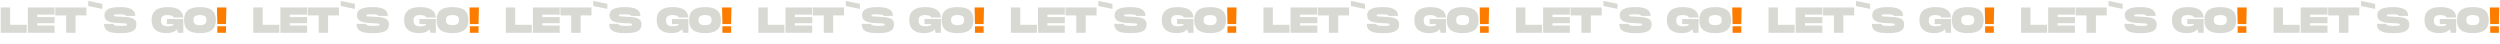 <?xml version="1.0" encoding="UTF-8"?> <svg xmlns="http://www.w3.org/2000/svg" width="4425" height="77" viewBox="0 0 4425 77" fill="none"><path d="M17.92 43.92H47.36V58H1.28V13.2H17.92V43.92ZM96.64 26H65.92V30.16H96.64V41.04H65.92V45.2H96.64V58H49.28V13.2H96.64V26ZM152.93 13.2V27.28H133.73V58H117.09V27.28H97.89V13.2H152.93ZM181.019 6.8V15.76L156.123 10.64V1.68L181.019 6.8ZM184.203 42.192H200.843C200.843 44.368 202.891 45.84 213.451 45.84C223.307 45.84 224.779 45.2 224.779 43.536C224.779 41.616 223.307 41.36 212.811 41.04C192.587 40.4 184.843 37.072 184.843 26.64C184.843 16.784 194.507 12.56 212.171 12.56C229.643 12.56 239.499 16.784 239.499 28.24H222.859C222.859 25.872 219.019 25.36 210.891 25.36C203.083 25.36 201.483 25.744 201.483 27.472C201.483 29.2 203.083 29.136 212.811 29.52C230.475 30.224 241.419 31.44 241.419 43.152C241.419 55.504 231.179 58.64 212.811 58.64C194.443 58.64 184.203 55.504 184.203 42.192ZM295.4 42.576V33.616H324.456V58H314.856L313.64 51.536C309.864 55.952 303.976 58.64 294.568 58.64C278.056 58.64 268.328 51.152 268.328 35.536C268.328 19.984 278.056 12.56 296.488 12.56C314.408 12.56 323.752 18.832 324.456 31.056H307.432C306.792 28.752 303.528 26.64 296.488 26.64C286.632 26.64 284.968 30.8 284.968 36.176C284.968 41.616 286.696 46.48 296.488 46.48C302.888 46.48 306.792 45.584 307.432 42.576H295.4ZM353.925 58.64C334.213 58.64 325.765 51.152 325.765 35.536C325.765 19.984 334.213 12.56 353.925 12.56C373.573 12.56 382.085 20.048 382.085 35.536C382.085 51.088 373.573 58.64 353.925 58.64ZM353.925 44.56C363.717 44.56 365.445 40.272 365.445 35.536C365.445 30.864 363.781 26.64 353.925 26.64C344.069 26.64 342.405 30.8 342.405 35.536C342.405 40.336 344.133 44.56 353.925 44.56Z" fill="#D8D9D3"></path><path d="M400.67 13.2L400.03 42.64H384.67L384.03 13.2H400.67ZM384.67 46.48H400.03V58H384.67V46.48Z" fill="#FC7C00"></path><path d="M464.92 43.92H494.36V58H448.28V13.2H464.92V43.92ZM543.64 26H512.92V30.16H543.64V41.04H512.92V45.2H543.64V58H496.28V13.2H543.64V26ZM599.93 13.2V27.28H580.73V58H564.09V27.28H544.89V13.2H599.93ZM628.019 6.8V15.76L603.123 10.64V1.68L628.019 6.8ZM631.203 42.192H647.843C647.843 44.368 649.891 45.84 660.451 45.84C670.307 45.84 671.779 45.2 671.779 43.536C671.779 41.616 670.307 41.36 659.811 41.04C639.587 40.4 631.843 37.072 631.843 26.64C631.843 16.784 641.507 12.56 659.171 12.56C676.643 12.56 686.499 16.784 686.499 28.24H669.859C669.859 25.872 666.019 25.36 657.891 25.36C650.083 25.36 648.483 25.744 648.483 27.472C648.483 29.2 650.083 29.136 659.811 29.52C677.475 30.224 688.419 31.44 688.419 43.152C688.419 55.504 678.179 58.64 659.811 58.64C641.443 58.64 631.203 55.504 631.203 42.192ZM742.4 42.576V33.616H771.456V58H761.856L760.64 51.536C756.864 55.952 750.976 58.64 741.568 58.64C725.056 58.64 715.328 51.152 715.328 35.536C715.328 19.984 725.056 12.56 743.488 12.56C761.408 12.56 770.752 18.832 771.456 31.056H754.432C753.792 28.752 750.528 26.64 743.488 26.64C733.632 26.64 731.968 30.8 731.968 36.176C731.968 41.616 733.696 46.48 743.488 46.48C749.888 46.48 753.792 45.584 754.432 42.576H742.4ZM800.925 58.64C781.213 58.64 772.765 51.152 772.765 35.536C772.765 19.984 781.213 12.56 800.925 12.56C820.573 12.56 829.085 20.048 829.085 35.536C829.085 51.088 820.573 58.64 800.925 58.64ZM800.925 44.56C810.717 44.56 812.445 40.272 812.445 35.536C812.445 30.864 810.781 26.64 800.925 26.64C791.069 26.64 789.405 30.8 789.405 35.536C789.405 40.336 791.133 44.56 800.925 44.56Z" fill="#D8D9D3"></path><path d="M847.67 13.2L847.03 42.64H831.67L831.03 13.2H847.67ZM831.67 46.48H847.03V58H831.67V46.48Z" fill="#FC7C00"></path><path d="M911.92 43.92H941.36V58H895.28V13.2H911.92V43.92ZM990.64 26H959.92V30.16H990.64V41.04H959.92V45.2H990.64V58H943.28V13.2H990.64V26ZM1046.93 13.2V27.28H1027.73V58H1011.09V27.28H991.89V13.2H1046.93ZM1075.02 6.8V15.76L1050.12 10.64V1.68L1075.02 6.8ZM1078.2 42.192H1094.84C1094.84 44.368 1096.89 45.84 1107.45 45.84C1117.31 45.84 1118.78 45.2 1118.78 43.536C1118.78 41.616 1117.31 41.36 1106.81 41.04C1086.59 40.4 1078.84 37.072 1078.84 26.64C1078.84 16.784 1088.51 12.56 1106.17 12.56C1123.64 12.56 1133.5 16.784 1133.5 28.24H1116.86C1116.86 25.872 1113.02 25.36 1104.89 25.36C1097.08 25.36 1095.48 25.744 1095.48 27.472C1095.48 29.2 1097.08 29.136 1106.81 29.52C1124.47 30.224 1135.42 31.44 1135.42 43.152C1135.42 55.504 1125.18 58.64 1106.81 58.64C1088.44 58.64 1078.2 55.504 1078.2 42.192ZM1189.4 42.576V33.616H1218.46V58H1208.86L1207.64 51.536C1203.86 55.952 1197.98 58.64 1188.57 58.64C1172.06 58.64 1162.33 51.152 1162.33 35.536C1162.33 19.984 1172.06 12.56 1190.49 12.56C1208.41 12.56 1217.75 18.832 1218.46 31.056H1201.43C1200.79 28.752 1197.53 26.64 1190.49 26.64C1180.63 26.64 1178.97 30.8 1178.97 36.176C1178.97 41.616 1180.7 46.48 1190.49 46.48C1196.89 46.48 1200.79 45.584 1201.43 42.576H1189.4ZM1247.93 58.64C1228.21 58.64 1219.77 51.152 1219.77 35.536C1219.77 19.984 1228.21 12.56 1247.93 12.56C1267.57 12.56 1276.09 20.048 1276.09 35.536C1276.09 51.088 1267.57 58.64 1247.93 58.64ZM1247.93 44.56C1257.72 44.56 1259.45 40.272 1259.45 35.536C1259.45 30.864 1257.78 26.64 1247.93 26.64C1238.07 26.64 1236.41 30.8 1236.41 35.536C1236.41 40.336 1238.13 44.56 1247.93 44.56Z" fill="#D8D9D3"></path><path d="M1294.67 13.2L1294.03 42.64H1278.67L1278.03 13.2H1294.67ZM1278.67 46.48H1294.03V58H1278.67V46.48Z" fill="#FC7C00"></path><path d="M1358.92 43.92H1388.36V58H1342.28V13.2H1358.92V43.92ZM1437.64 26H1406.92V30.16H1437.64V41.04H1406.92V45.2H1437.64V58H1390.28V13.2H1437.64V26ZM1493.93 13.2V27.28H1474.73V58H1458.09V27.28H1438.89V13.2H1493.93ZM1522.02 6.8V15.76L1497.12 10.64V1.68L1522.02 6.8ZM1525.2 42.192H1541.84C1541.84 44.368 1543.89 45.84 1554.45 45.84C1564.31 45.84 1565.78 45.2 1565.78 43.536C1565.78 41.616 1564.31 41.36 1553.81 41.04C1533.59 40.4 1525.84 37.072 1525.84 26.64C1525.84 16.784 1535.51 12.56 1553.17 12.56C1570.64 12.56 1580.5 16.784 1580.5 28.24H1563.86C1563.86 25.872 1560.02 25.36 1551.89 25.36C1544.08 25.36 1542.48 25.744 1542.48 27.472C1542.48 29.2 1544.08 29.136 1553.81 29.52C1571.47 30.224 1582.42 31.44 1582.42 43.152C1582.42 55.504 1572.18 58.64 1553.81 58.64C1535.44 58.64 1525.2 55.504 1525.2 42.192ZM1636.4 42.576V33.616H1665.46V58H1655.86L1654.64 51.536C1650.86 55.952 1644.98 58.64 1635.57 58.64C1619.06 58.64 1609.33 51.152 1609.33 35.536C1609.33 19.984 1619.06 12.56 1637.49 12.56C1655.41 12.56 1664.75 18.832 1665.46 31.056H1648.43C1647.79 28.752 1644.53 26.64 1637.49 26.64C1627.63 26.64 1625.97 30.8 1625.97 36.176C1625.97 41.616 1627.7 46.48 1637.49 46.48C1643.89 46.48 1647.79 45.584 1648.43 42.576H1636.4ZM1694.93 58.64C1675.21 58.64 1666.77 51.152 1666.77 35.536C1666.77 19.984 1675.21 12.56 1694.93 12.56C1714.57 12.56 1723.09 20.048 1723.09 35.536C1723.09 51.088 1714.57 58.64 1694.93 58.64ZM1694.93 44.56C1704.72 44.56 1706.45 40.272 1706.45 35.536C1706.45 30.864 1704.78 26.64 1694.93 26.64C1685.07 26.64 1683.41 30.8 1683.41 35.536C1683.41 40.336 1685.13 44.56 1694.93 44.56Z" fill="#D8D9D3"></path><path d="M1741.67 13.2L1741.03 42.64H1725.67L1725.03 13.2H1741.67ZM1725.67 46.48H1741.03V58H1725.67V46.48Z" fill="#FC7C00"></path><path d="M1805.92 43.92H1835.36V58H1789.28V13.2H1805.92V43.92ZM1884.64 26H1853.92V30.16H1884.64V41.04H1853.92V45.2H1884.64V58H1837.28V13.2H1884.64V26ZM1940.93 13.2V27.28H1921.73V58H1905.09V27.28H1885.89V13.2H1940.93ZM1969.02 6.8V15.76L1944.12 10.64V1.68L1969.02 6.8ZM1972.2 42.192H1988.84C1988.84 44.368 1990.89 45.84 2001.45 45.84C2011.31 45.84 2012.78 45.2 2012.78 43.536C2012.78 41.616 2011.31 41.36 2000.81 41.04C1980.59 40.4 1972.84 37.072 1972.84 26.64C1972.84 16.784 1982.51 12.56 2000.17 12.56C2017.64 12.56 2027.5 16.784 2027.5 28.24H2010.86C2010.86 25.872 2007.02 25.36 1998.89 25.36C1991.08 25.36 1989.48 25.744 1989.48 27.472C1989.48 29.2 1991.08 29.136 2000.81 29.52C2018.47 30.224 2029.42 31.44 2029.42 43.152C2029.42 55.504 2019.18 58.64 2000.81 58.64C1982.44 58.64 1972.2 55.504 1972.2 42.192ZM2083.4 42.576V33.616H2112.46V58H2102.86L2101.64 51.536C2097.86 55.952 2091.98 58.64 2082.57 58.64C2066.06 58.64 2056.33 51.152 2056.33 35.536C2056.33 19.984 2066.06 12.56 2084.49 12.56C2102.41 12.56 2111.75 18.832 2112.46 31.056H2095.43C2094.79 28.752 2091.53 26.64 2084.49 26.64C2074.63 26.64 2072.97 30.8 2072.97 36.176C2072.97 41.616 2074.7 46.48 2084.49 46.48C2090.89 46.48 2094.79 45.584 2095.43 42.576H2083.4ZM2141.93 58.64C2122.21 58.64 2113.77 51.152 2113.77 35.536C2113.77 19.984 2122.21 12.56 2141.93 12.56C2161.57 12.56 2170.09 20.048 2170.09 35.536C2170.09 51.088 2161.57 58.64 2141.93 58.64ZM2141.93 44.56C2151.72 44.56 2153.45 40.272 2153.45 35.536C2153.45 30.864 2151.78 26.64 2141.93 26.64C2132.07 26.64 2130.41 30.8 2130.41 35.536C2130.41 40.336 2132.13 44.56 2141.93 44.56Z" fill="#D8D9D3"></path><path d="M2188.67 13.2L2188.03 42.64H2172.67L2172.03 13.2H2188.67ZM2172.67 46.48H2188.03V58H2172.67V46.48Z" fill="#FC7C00"></path><path d="M2252.92 43.92H2282.36V58H2236.28V13.2H2252.92V43.92ZM2331.64 26H2300.92V30.16H2331.64V41.04H2300.92V45.2H2331.64V58H2284.28V13.2H2331.64V26ZM2387.93 13.2V27.28H2368.73V58H2352.09V27.28H2332.89V13.2H2387.93ZM2416.02 6.8V15.76L2391.12 10.64V1.68L2416.02 6.8ZM2419.2 42.192H2435.84C2435.84 44.368 2437.89 45.84 2448.45 45.84C2458.31 45.84 2459.78 45.2 2459.78 43.536C2459.78 41.616 2458.31 41.36 2447.81 41.04C2427.59 40.4 2419.84 37.072 2419.84 26.64C2419.84 16.784 2429.51 12.56 2447.17 12.56C2464.64 12.56 2474.5 16.784 2474.5 28.24H2457.86C2457.86 25.872 2454.02 25.36 2445.89 25.36C2438.08 25.36 2436.48 25.744 2436.48 27.472C2436.48 29.2 2438.08 29.136 2447.81 29.52C2465.47 30.224 2476.42 31.44 2476.42 43.152C2476.42 55.504 2466.18 58.64 2447.81 58.64C2429.44 58.64 2419.2 55.504 2419.2 42.192ZM2530.4 42.576V33.616H2559.46V58H2549.86L2548.64 51.536C2544.86 55.952 2538.98 58.64 2529.57 58.64C2513.06 58.64 2503.33 51.152 2503.33 35.536C2503.33 19.984 2513.06 12.56 2531.49 12.56C2549.41 12.56 2558.75 18.832 2559.46 31.056H2542.43C2541.79 28.752 2538.53 26.64 2531.49 26.64C2521.63 26.64 2519.97 30.8 2519.97 36.176C2519.97 41.616 2521.7 46.48 2531.49 46.48C2537.89 46.48 2541.79 45.584 2542.43 42.576H2530.4ZM2588.93 58.64C2569.21 58.64 2560.77 51.152 2560.77 35.536C2560.77 19.984 2569.21 12.56 2588.93 12.56C2608.57 12.56 2617.09 20.048 2617.09 35.536C2617.09 51.088 2608.57 58.64 2588.93 58.64ZM2588.93 44.56C2598.72 44.56 2600.45 40.272 2600.45 35.536C2600.45 30.864 2598.78 26.64 2588.93 26.64C2579.07 26.64 2577.41 30.8 2577.41 35.536C2577.41 40.336 2579.13 44.56 2588.93 44.56Z" fill="#D8D9D3"></path><path d="M2635.67 13.2L2635.03 42.64H2619.67L2619.03 13.2H2635.67ZM2619.67 46.48H2635.03V58H2619.67V46.48Z" fill="#FC7C00"></path><path d="M2699.92 43.92H2729.36V58H2683.28V13.2H2699.92V43.92ZM2778.64 26H2747.92V30.16H2778.64V41.04H2747.92V45.2H2778.64V58H2731.28V13.2H2778.64V26ZM2834.93 13.2V27.28H2815.73V58H2799.09V27.28H2779.89V13.2H2834.93ZM2863.02 6.8V15.76L2838.12 10.64V1.68L2863.02 6.8ZM2866.2 42.192H2882.84C2882.84 44.368 2884.89 45.84 2895.45 45.84C2905.31 45.84 2906.78 45.2 2906.78 43.536C2906.78 41.616 2905.31 41.36 2894.81 41.04C2874.59 40.4 2866.84 37.072 2866.84 26.64C2866.84 16.784 2876.51 12.56 2894.17 12.56C2911.64 12.56 2921.5 16.784 2921.5 28.24H2904.86C2904.86 25.872 2901.02 25.36 2892.89 25.36C2885.08 25.36 2883.48 25.744 2883.48 27.472C2883.48 29.2 2885.08 29.136 2894.81 29.52C2912.47 30.224 2923.42 31.44 2923.42 43.152C2923.42 55.504 2913.18 58.64 2894.81 58.64C2876.44 58.64 2866.2 55.504 2866.2 42.192ZM2977.4 42.576V33.616H3006.46V58H2996.86L2995.64 51.536C2991.86 55.952 2985.98 58.64 2976.57 58.64C2960.06 58.64 2950.33 51.152 2950.33 35.536C2950.33 19.984 2960.06 12.56 2978.49 12.56C2996.41 12.56 3005.75 18.832 3006.46 31.056H2989.43C2988.79 28.752 2985.53 26.64 2978.49 26.64C2968.63 26.64 2966.97 30.8 2966.97 36.176C2966.97 41.616 2968.7 46.48 2978.49 46.48C2984.89 46.48 2988.79 45.584 2989.43 42.576H2977.4ZM3035.93 58.64C3016.21 58.64 3007.77 51.152 3007.77 35.536C3007.77 19.984 3016.21 12.56 3035.93 12.56C3055.57 12.56 3064.09 20.048 3064.09 35.536C3064.09 51.088 3055.57 58.64 3035.93 58.64ZM3035.93 44.56C3045.72 44.56 3047.45 40.272 3047.45 35.536C3047.45 30.864 3045.78 26.64 3035.93 26.64C3026.07 26.64 3024.41 30.8 3024.41 35.536C3024.41 40.336 3026.13 44.56 3035.93 44.56Z" fill="#D8D9D3"></path><path d="M3082.67 13.2L3082.03 42.64H3066.67L3066.03 13.2H3082.67ZM3066.67 46.48H3082.03V58H3066.67V46.48Z" fill="#FC7C00"></path><path d="M3146.92 43.92H3176.36V58H3130.28V13.2H3146.92V43.92ZM3225.64 26H3194.92V30.16H3225.64V41.04H3194.92V45.2H3225.64V58H3178.28V13.2H3225.64V26ZM3281.93 13.2V27.28H3262.73V58H3246.09V27.28H3226.89V13.2H3281.93ZM3310.02 6.8V15.76L3285.12 10.64V1.68L3310.02 6.8ZM3313.2 42.192H3329.84C3329.84 44.368 3331.89 45.84 3342.45 45.84C3352.31 45.84 3353.78 45.2 3353.78 43.536C3353.78 41.616 3352.31 41.36 3341.81 41.04C3321.59 40.4 3313.84 37.072 3313.84 26.64C3313.84 16.784 3323.51 12.56 3341.17 12.56C3358.64 12.56 3368.5 16.784 3368.5 28.24H3351.86C3351.86 25.872 3348.02 25.36 3339.89 25.36C3332.08 25.36 3330.48 25.744 3330.48 27.472C3330.48 29.2 3332.08 29.136 3341.81 29.52C3359.47 30.224 3370.42 31.44 3370.42 43.152C3370.42 55.504 3360.18 58.64 3341.81 58.64C3323.44 58.64 3313.2 55.504 3313.2 42.192ZM3424.4 42.576V33.616H3453.46V58H3443.86L3442.64 51.536C3438.86 55.952 3432.98 58.64 3423.57 58.64C3407.06 58.64 3397.33 51.152 3397.33 35.536C3397.33 19.984 3407.06 12.56 3425.49 12.56C3443.41 12.56 3452.75 18.832 3453.46 31.056H3436.43C3435.79 28.752 3432.53 26.64 3425.49 26.64C3415.63 26.64 3413.97 30.8 3413.97 36.176C3413.97 41.616 3415.7 46.48 3425.49 46.48C3431.89 46.48 3435.79 45.584 3436.43 42.576H3424.4ZM3482.93 58.64C3463.21 58.64 3454.77 51.152 3454.77 35.536C3454.77 19.984 3463.21 12.56 3482.93 12.56C3502.57 12.56 3511.09 20.048 3511.09 35.536C3511.09 51.088 3502.57 58.64 3482.93 58.64ZM3482.93 44.56C3492.72 44.56 3494.45 40.272 3494.45 35.536C3494.45 30.864 3492.78 26.64 3482.93 26.64C3473.07 26.64 3471.41 30.8 3471.41 35.536C3471.41 40.336 3473.13 44.56 3482.93 44.56Z" fill="#D8D9D3"></path><path d="M3529.67 13.2L3529.03 42.64H3513.67L3513.03 13.2H3529.67ZM3513.67 46.48H3529.03V58H3513.67V46.48Z" fill="#FC7C00"></path><path d="M3593.92 43.92H3623.36V58H3577.28V13.2H3593.92V43.92ZM3672.64 26H3641.92V30.16H3672.64V41.04H3641.92V45.2H3672.64V58H3625.28V13.2H3672.64V26ZM3728.93 13.2V27.28H3709.73V58H3693.09V27.28H3673.89V13.2H3728.93ZM3757.02 6.8V15.76L3732.12 10.64V1.68L3757.02 6.8ZM3760.2 42.192H3776.84C3776.84 44.368 3778.89 45.84 3789.45 45.84C3799.31 45.84 3800.78 45.2 3800.78 43.536C3800.78 41.616 3799.31 41.36 3788.81 41.04C3768.59 40.4 3760.84 37.072 3760.84 26.64C3760.84 16.784 3770.51 12.56 3788.17 12.56C3805.64 12.56 3815.5 16.784 3815.5 28.24H3798.86C3798.86 25.872 3795.02 25.36 3786.89 25.36C3779.08 25.36 3777.48 25.744 3777.48 27.472C3777.48 29.2 3779.08 29.136 3788.81 29.52C3806.47 30.224 3817.42 31.44 3817.42 43.152C3817.42 55.504 3807.18 58.64 3788.81 58.64C3770.44 58.64 3760.2 55.504 3760.2 42.192ZM3871.4 42.576V33.616H3900.46V58H3890.86L3889.64 51.536C3885.86 55.952 3879.98 58.64 3870.57 58.64C3854.06 58.64 3844.33 51.152 3844.33 35.536C3844.33 19.984 3854.06 12.56 3872.49 12.56C3890.41 12.56 3899.75 18.832 3900.46 31.056H3883.43C3882.79 28.752 3879.53 26.64 3872.49 26.64C3862.63 26.64 3860.97 30.8 3860.97 36.176C3860.97 41.616 3862.7 46.48 3872.49 46.48C3878.89 46.48 3882.79 45.584 3883.43 42.576H3871.4ZM3929.93 58.64C3910.21 58.64 3901.77 51.152 3901.77 35.536C3901.77 19.984 3910.21 12.56 3929.93 12.56C3949.57 12.56 3958.09 20.048 3958.09 35.536C3958.09 51.088 3949.57 58.64 3929.93 58.64ZM3929.93 44.56C3939.72 44.56 3941.45 40.272 3941.45 35.536C3941.45 30.864 3939.78 26.64 3929.93 26.64C3920.07 26.64 3918.41 30.8 3918.41 35.536C3918.41 40.336 3920.13 44.56 3929.93 44.56Z" fill="#D8D9D3"></path><path d="M3976.67 13.2L3976.03 42.64H3960.67L3960.03 13.2H3976.67ZM3960.67 46.48H3976.03V58H3960.67V46.48Z" fill="#FC7C00"></path><path d="M4040.92 43.92H4070.36V58H4024.28V13.2H4040.92V43.92ZM4119.64 26H4088.92V30.16H4119.64V41.04H4088.92V45.2H4119.64V58H4072.28V13.2H4119.64V26ZM4175.93 13.2V27.28H4156.73V58H4140.09V27.28H4120.89V13.2H4175.93ZM4204.02 6.8V15.76L4179.12 10.64V1.68L4204.02 6.8ZM4207.2 42.192H4223.84C4223.84 44.368 4225.89 45.84 4236.45 45.84C4246.31 45.84 4247.78 45.2 4247.78 43.536C4247.78 41.616 4246.31 41.36 4235.81 41.04C4215.59 40.4 4207.84 37.072 4207.84 26.64C4207.84 16.784 4217.51 12.56 4235.17 12.56C4252.64 12.56 4262.5 16.784 4262.5 28.24H4245.86C4245.86 25.872 4242.02 25.36 4233.89 25.36C4226.08 25.36 4224.48 25.744 4224.48 27.472C4224.48 29.2 4226.08 29.136 4235.81 29.52C4253.47 30.224 4264.42 31.44 4264.42 43.152C4264.42 55.504 4254.18 58.64 4235.81 58.64C4217.44 58.64 4207.2 55.504 4207.2 42.192ZM4318.4 42.576V33.616H4347.46V58H4337.86L4336.64 51.536C4332.86 55.952 4326.98 58.64 4317.57 58.64C4301.06 58.64 4291.33 51.152 4291.33 35.536C4291.33 19.984 4301.06 12.56 4319.49 12.56C4337.41 12.56 4346.75 18.832 4347.46 31.056H4330.43C4329.79 28.752 4326.53 26.64 4319.49 26.64C4309.63 26.64 4307.97 30.8 4307.97 36.176C4307.97 41.616 4309.7 46.48 4319.49 46.48C4325.89 46.48 4329.79 45.584 4330.43 42.576H4318.4ZM4376.93 58.64C4357.21 58.64 4348.77 51.152 4348.77 35.536C4348.77 19.984 4357.21 12.56 4376.93 12.56C4396.57 12.56 4405.09 20.048 4405.09 35.536C4405.09 51.088 4396.57 58.64 4376.93 58.64ZM4376.93 44.56C4386.72 44.56 4388.45 40.272 4388.45 35.536C4388.45 30.864 4386.78 26.64 4376.93 26.64C4367.07 26.64 4365.41 30.8 4365.41 35.536C4365.41 40.336 4367.13 44.56 4376.93 44.56Z" fill="#D8D9D3"></path><path d="M4423.67 13.2L4423.03 42.64H4407.67L4407.03 13.2H4423.67ZM4407.67 46.48H4423.03V58H4407.67V46.48Z" fill="#FC7C00"></path></svg> 